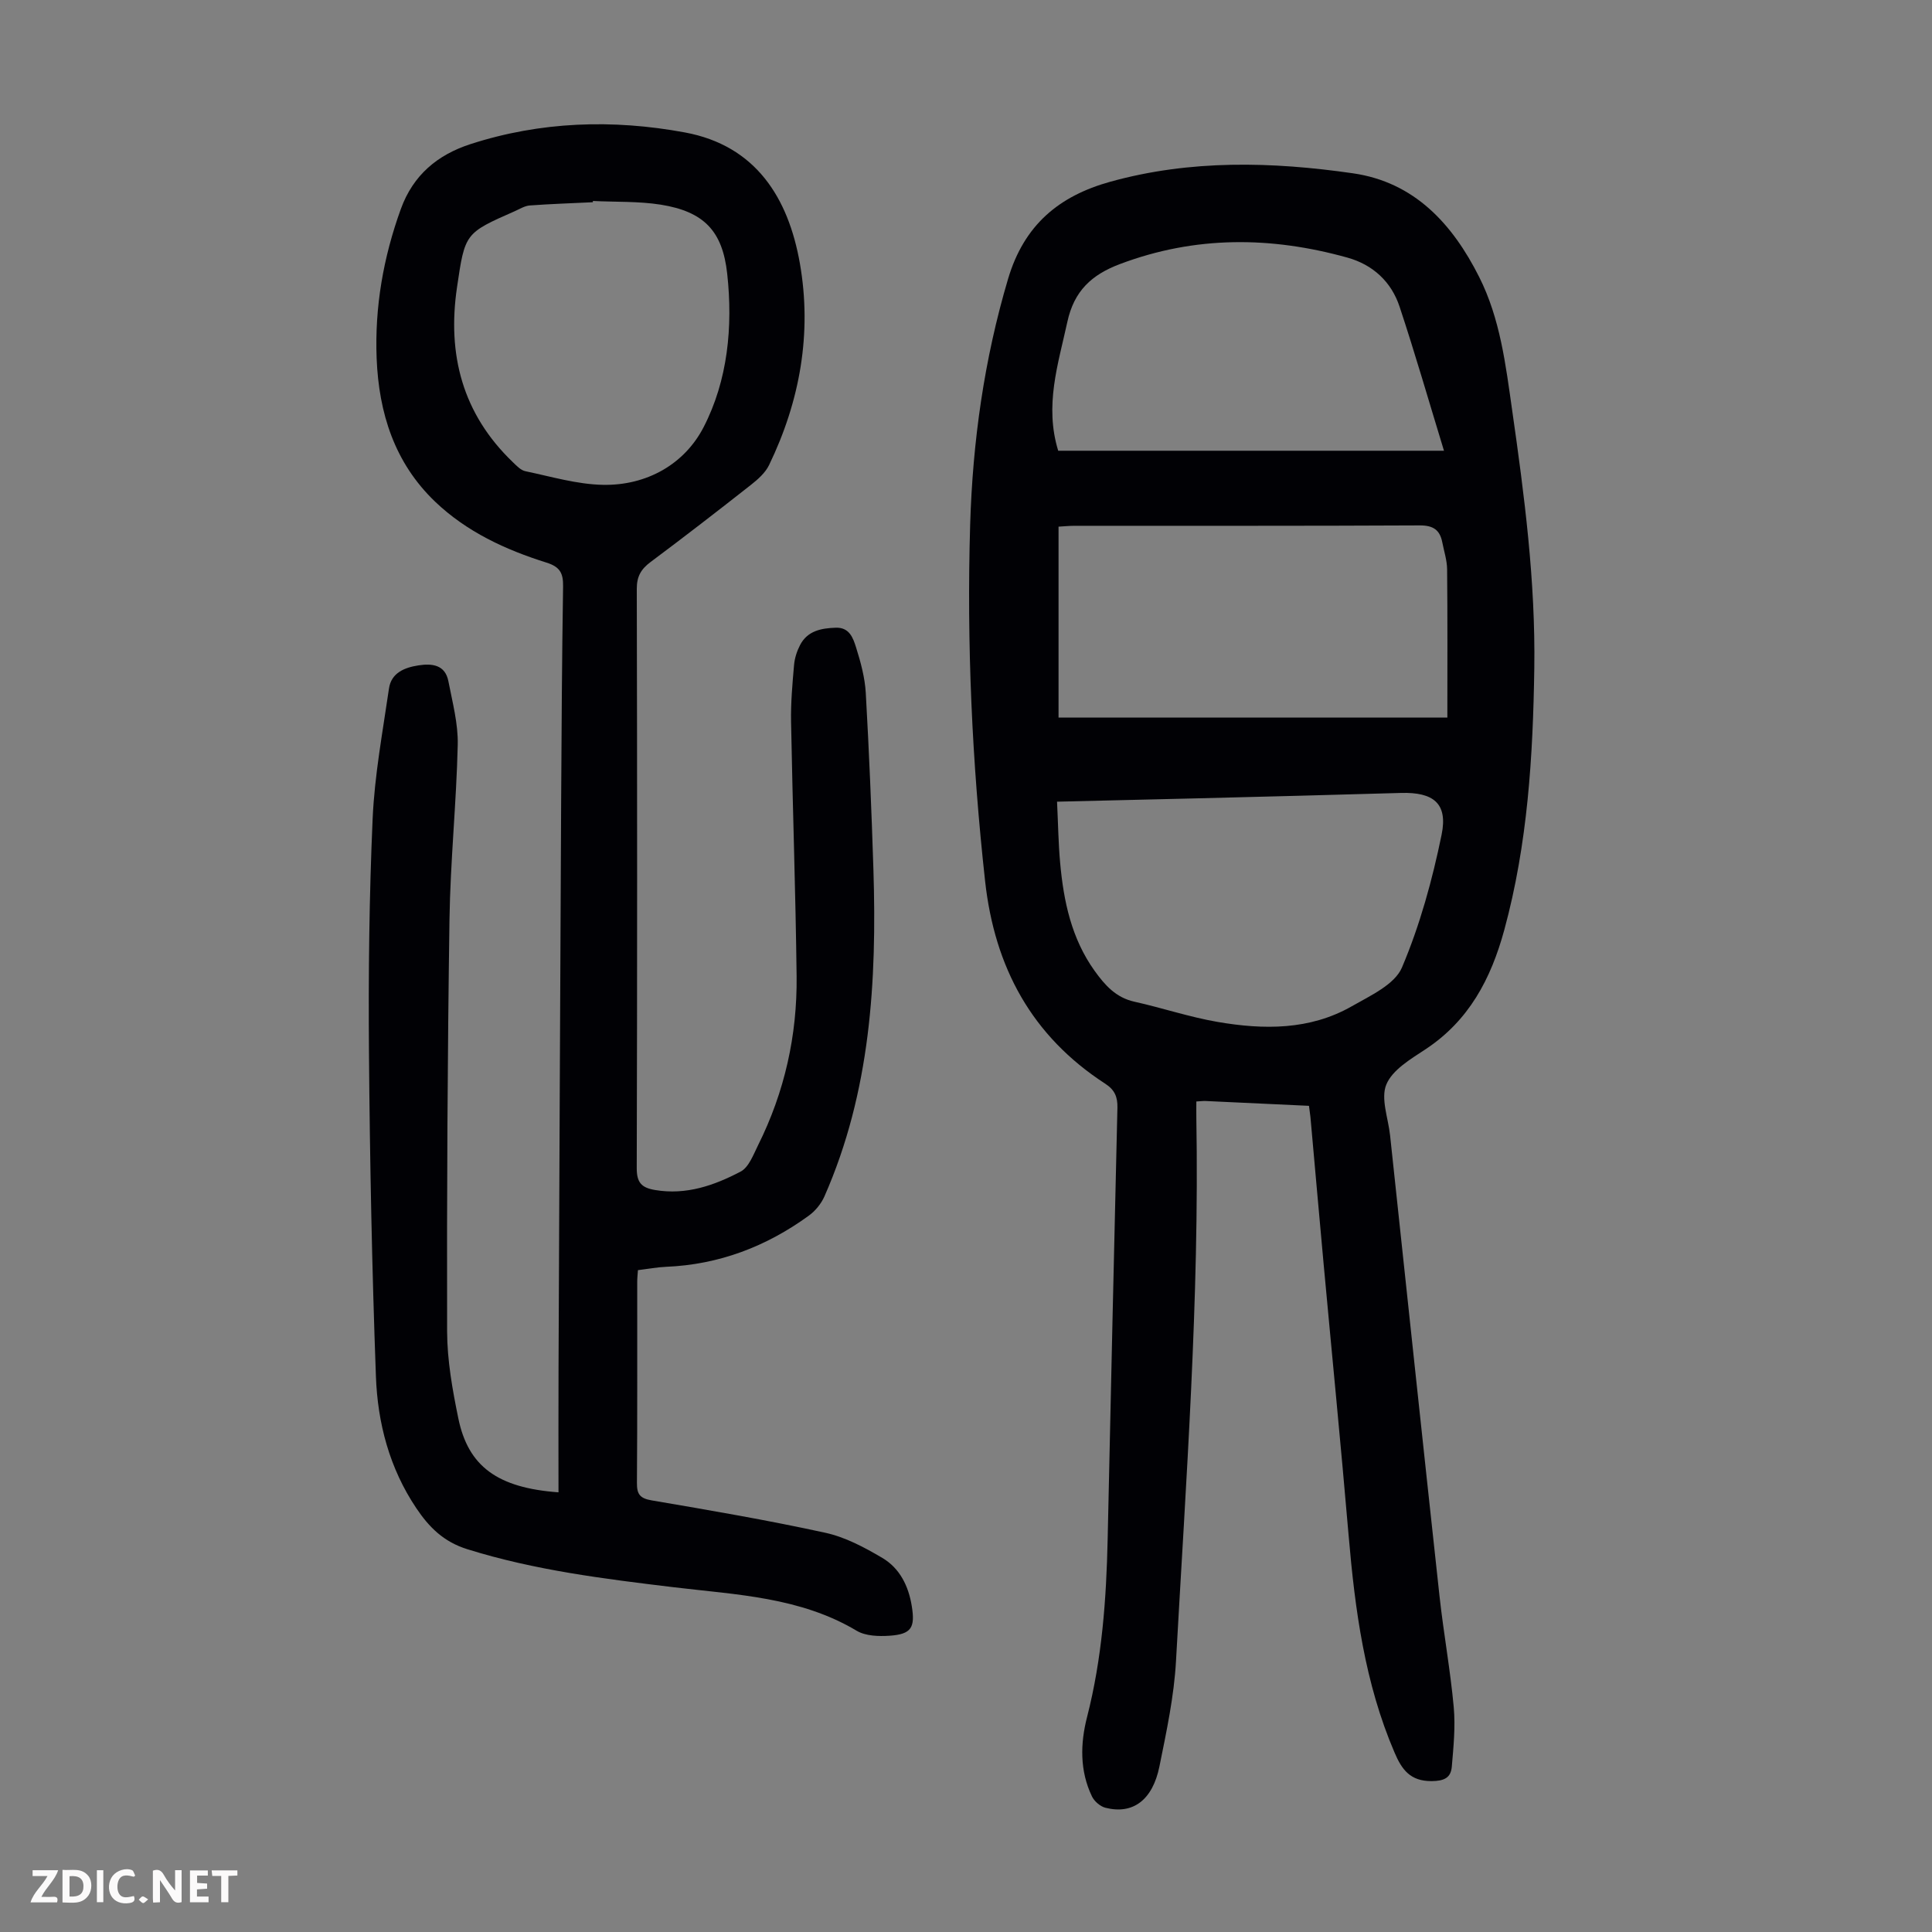 <svg enable-background="new 0 0 400 400" viewBox="0 0 400 400" xmlns="http://www.w3.org/2000/svg"><rect x="0" y="0" width="400" height="400" fill="#808080" stroke="none"/><g fill="#fbfafa"><path d="m37.59 393.81c-.92.31-1.52.05-2-.78-.7-1.2-1.52-2.34-2.47-3.78v4.59c-.55.03-.95.05-1.41.07-.03-.37-.06-.64-.06-.91 0-1.91 0-3.81 0-5.7 1.13-.41 1.77-.03 2.29.91.62 1.11 1.38 2.14 2.31 3.19v-4.2h1.35v6.61z"/><path d="m12.94 393.88v-6.75c1.9.19 3.93-.54 5.37 1.29.8 1.01.78 2.88.03 3.97-1.37 1.97-3.4 1.51-5.4 1.49m1.45-1.22c2.04.12 2.92-.58 2.89-2.21-.03-1.51-.98-2.19-2.89-2z"/><path d="m11.81 393.87h-5.49c.68-2.18 2.47-3.48 3.51-5.45h-3.08v-1.21h5.29c-.71 2.13-2.44 3.48-3.47 5.51.86 0 1.63.04 2.39-.01.79-.05 1.14.21.85 1.16"/><path d="m39.33 393.86v-6.61h3.7v1.07h-2.22v1.52c.68.04 1.34.09 2.07.13v1.07c-.72.05-1.38.09-2.1.14v1.48h2.4v1.19h-3.85z"/><path d="m27.71 388.56c-1.15-.3-2.46-.61-3.1.64-.37.73-.41 1.93-.06 2.67.63 1.35 1.99.93 3.17.68.35.94-.01 1.32-.93 1.46-1.62.25-3.05-.27-3.76-1.48-.73-1.24-.6-3.03.31-4.17.88-1.11 2.71-1.7 4-1.16.32.13.44.74.65 1.12-.1.08-.19.16-.28.24"/><path d="m49.15 387.24v1.07c-.59.02-1.17.05-1.87.08v5.44h-1.48v-5.44h-1.85c-.05-.4-.08-.73-.13-1.15z"/><path d="m20.06 387.21h1.33v6.62h-1.33z"/><path d="m30.68 393.25c-.49.38-.8.79-1.05.76-.32-.05-.6-.45-.9-.7.26-.24.51-.64.8-.67.29-.04.62.3 1.15.61"/></g><path d="m271.01 228.95c-7.34-.35-14.37-.68-21.4-1-.53-.02-1.06.05-1.92.1 0 1.25-.02 2.34 0 3.43.65 37.53-2.14 74.95-4.21 112.38-.4 7.33-1.97 14.63-3.43 21.85-1.42 7.02-5.53 10-11.17 8.57-1.08-.27-2.31-1.33-2.8-2.35-2.55-5.29-2.42-10.96-1.02-16.42 3.11-12.13 4-24.47 4.27-36.9.66-29.76 1.3-59.52 2.02-89.28.05-2.24-.57-3.69-2.51-4.95-15.22-9.87-22.92-24.08-24.89-42-2.7-24.53-3.82-49.1-3.09-73.74.52-17.26 2.9-34.22 7.85-50.9 3.32-11.19 10.57-17.17 21.15-20.11 16.6-4.61 33.48-4.17 50.26-1.75 12.69 1.83 20.58 10.44 26.13 21.47 4.36 8.67 5.48 18.15 6.82 27.54 2.54 17.72 4.85 35.46 4.59 53.45-.27 18.29-1.37 36.4-6.21 54.18-2.77 10.16-7.32 18.81-16.37 24.76-3.04 2-6.79 4.22-8.05 7.24-1.21 2.9.39 6.97.77 10.53 3.4 31.81 6.77 63.63 10.24 95.44.84 7.67 2.24 15.27 2.94 22.95.37 4.07-.05 8.24-.4 12.34-.2 2.32-1.61 2.96-4.19 2.98-4.41.02-6.15-2.37-7.65-5.88-6.19-14.4-8.21-29.64-9.53-45.07-1.6-18.72-3.45-37.43-5.17-56.14-.93-10.14-1.82-20.28-2.73-30.42-.07-.65-.17-1.3-.3-2.3zm28.65-80.39c0-10.42.05-20.55-.05-30.69-.02-1.87-.64-3.73-1-5.59-.5-2.57-1.88-3.51-4.67-3.5-23.82.12-47.64.07-71.46.08-1.08 0-2.15.11-3.32.18v39.52zm-80.81 17.42c.22 4.45.27 8.56.64 12.64.72 7.98 2.34 15.69 7.15 22.4 2.13 2.96 4.39 5.52 8.22 6.37 5.77 1.28 11.42 3.19 17.24 4.19 9.51 1.63 19.06 1.73 27.77-3.24 3.83-2.19 8.89-4.5 10.39-8.03 3.72-8.76 6.29-18.14 8.21-27.5 1.33-6.49-1.71-8.83-8.41-8.64-14.08.42-28.17.76-42.26 1.12-9.49.24-18.97.45-28.95.69zm.24-72.66h79.87c-3.14-10.27-5.97-20.11-9.19-29.82-1.71-5.17-5.53-8.7-10.82-10.17-15.8-4.4-31.46-4.54-47.05 1.33-5.91 2.22-9.53 5.58-10.92 12-1.9 8.73-4.77 17.29-1.89 26.66z" fill="#010105"/><path d="m115.63 308.97c0-8.81-.03-17.4.01-26 .17-39.07.34-78.14.54-117.21.08-14.78.17-29.55.4-44.33.04-2.73-.6-4.06-3.44-4.95-8.48-2.66-16.52-6.37-23.05-12.61-8.42-8.06-11.66-18.37-12.11-29.67-.42-10.61 1.38-20.9 5.01-30.93 2.56-7.06 7.62-11.22 14.38-13.42 14.56-4.72 29.52-5.19 44.43-2.43 14.71 2.72 21.42 13.58 23.8 27.08 2.54 14.45.04 28.53-6.37 41.78-.78 1.62-2.34 2.99-3.8 4.14-6.86 5.4-13.76 10.73-20.75 15.95-1.97 1.47-2.85 2.99-2.84 5.55.09 39.97.1 79.94-.01 119.91-.01 3.01.98 4.08 3.8 4.55 6.45 1.09 12.24-.95 17.7-3.81 1.7-.89 2.64-3.49 3.62-5.46 5.49-11.01 8.12-22.75 7.98-35-.21-17.57-.83-35.13-1.15-52.7-.07-3.91.28-7.83.62-11.73.12-1.4.59-2.86 1.24-4.12 1.54-2.97 4.39-3.5 7.42-3.6 2.83-.09 3.58 2.18 4.18 4.08.96 3.06 1.83 6.25 2.01 9.43.69 12.16 1.19 24.32 1.58 36.49.73 23.19-.6 46.1-10.14 67.74-.67 1.53-1.9 3.02-3.25 4-8.8 6.39-18.59 10.13-29.56 10.58-1.87.08-3.74.44-5.8.69-.06.88-.15 1.64-.15 2.39-.01 13.88.04 27.77-.06 41.65-.02 2.35.61 3.21 3.06 3.63 12.01 2.04 24.03 4.1 35.93 6.7 4.14.9 8.13 3.03 11.83 5.22 3.6 2.13 5.42 5.81 6.09 10 .71 4.42-.08 5.79-4.6 6.1-2.26.15-4.96.07-6.8-1.02-11.7-6.99-24.87-7.46-37.81-9.01-14.43-1.74-28.82-3.51-42.81-7.88-4.93-1.54-7.93-4.56-10.59-8.53-5.54-8.26-7.99-17.6-8.34-27.26-.82-22.36-1.26-44.74-1.44-67.12-.13-16.11.05-32.24.76-48.33.4-9.01 2.08-17.98 3.38-26.94.47-3.27 3.21-4.36 6.1-4.81 2.83-.44 5.55-.14 6.21 3.31.84 4.35 2.03 8.76 1.93 13.13-.28 12.07-1.53 24.11-1.71 36.18-.41 28.43-.56 56.86-.49 85.3.02 5.98 1.1 12.03 2.31 17.92 2.03 10 8.12 14.45 20.75 15.37zm7.13-267.36c-.01.09-.01.18-.02.26-4.36.21-8.72.35-13.06.67-1.06.08-2.09.74-3.11 1.19-10.34 4.55-10.3 4.56-11.95 15.74-2.06 13.95 1.14 26.2 11.51 36.17.79.76 1.67 1.72 2.65 1.92 5.33 1.11 10.68 2.72 16.06 2.82 9.05.17 16.87-4.27 20.83-11.93 5.01-9.7 6.09-20.81 4.89-31.78-.97-8.91-4.87-12.87-13.77-14.3-4.6-.72-9.35-.53-14.03-.76z" fill="#010105"/></svg>